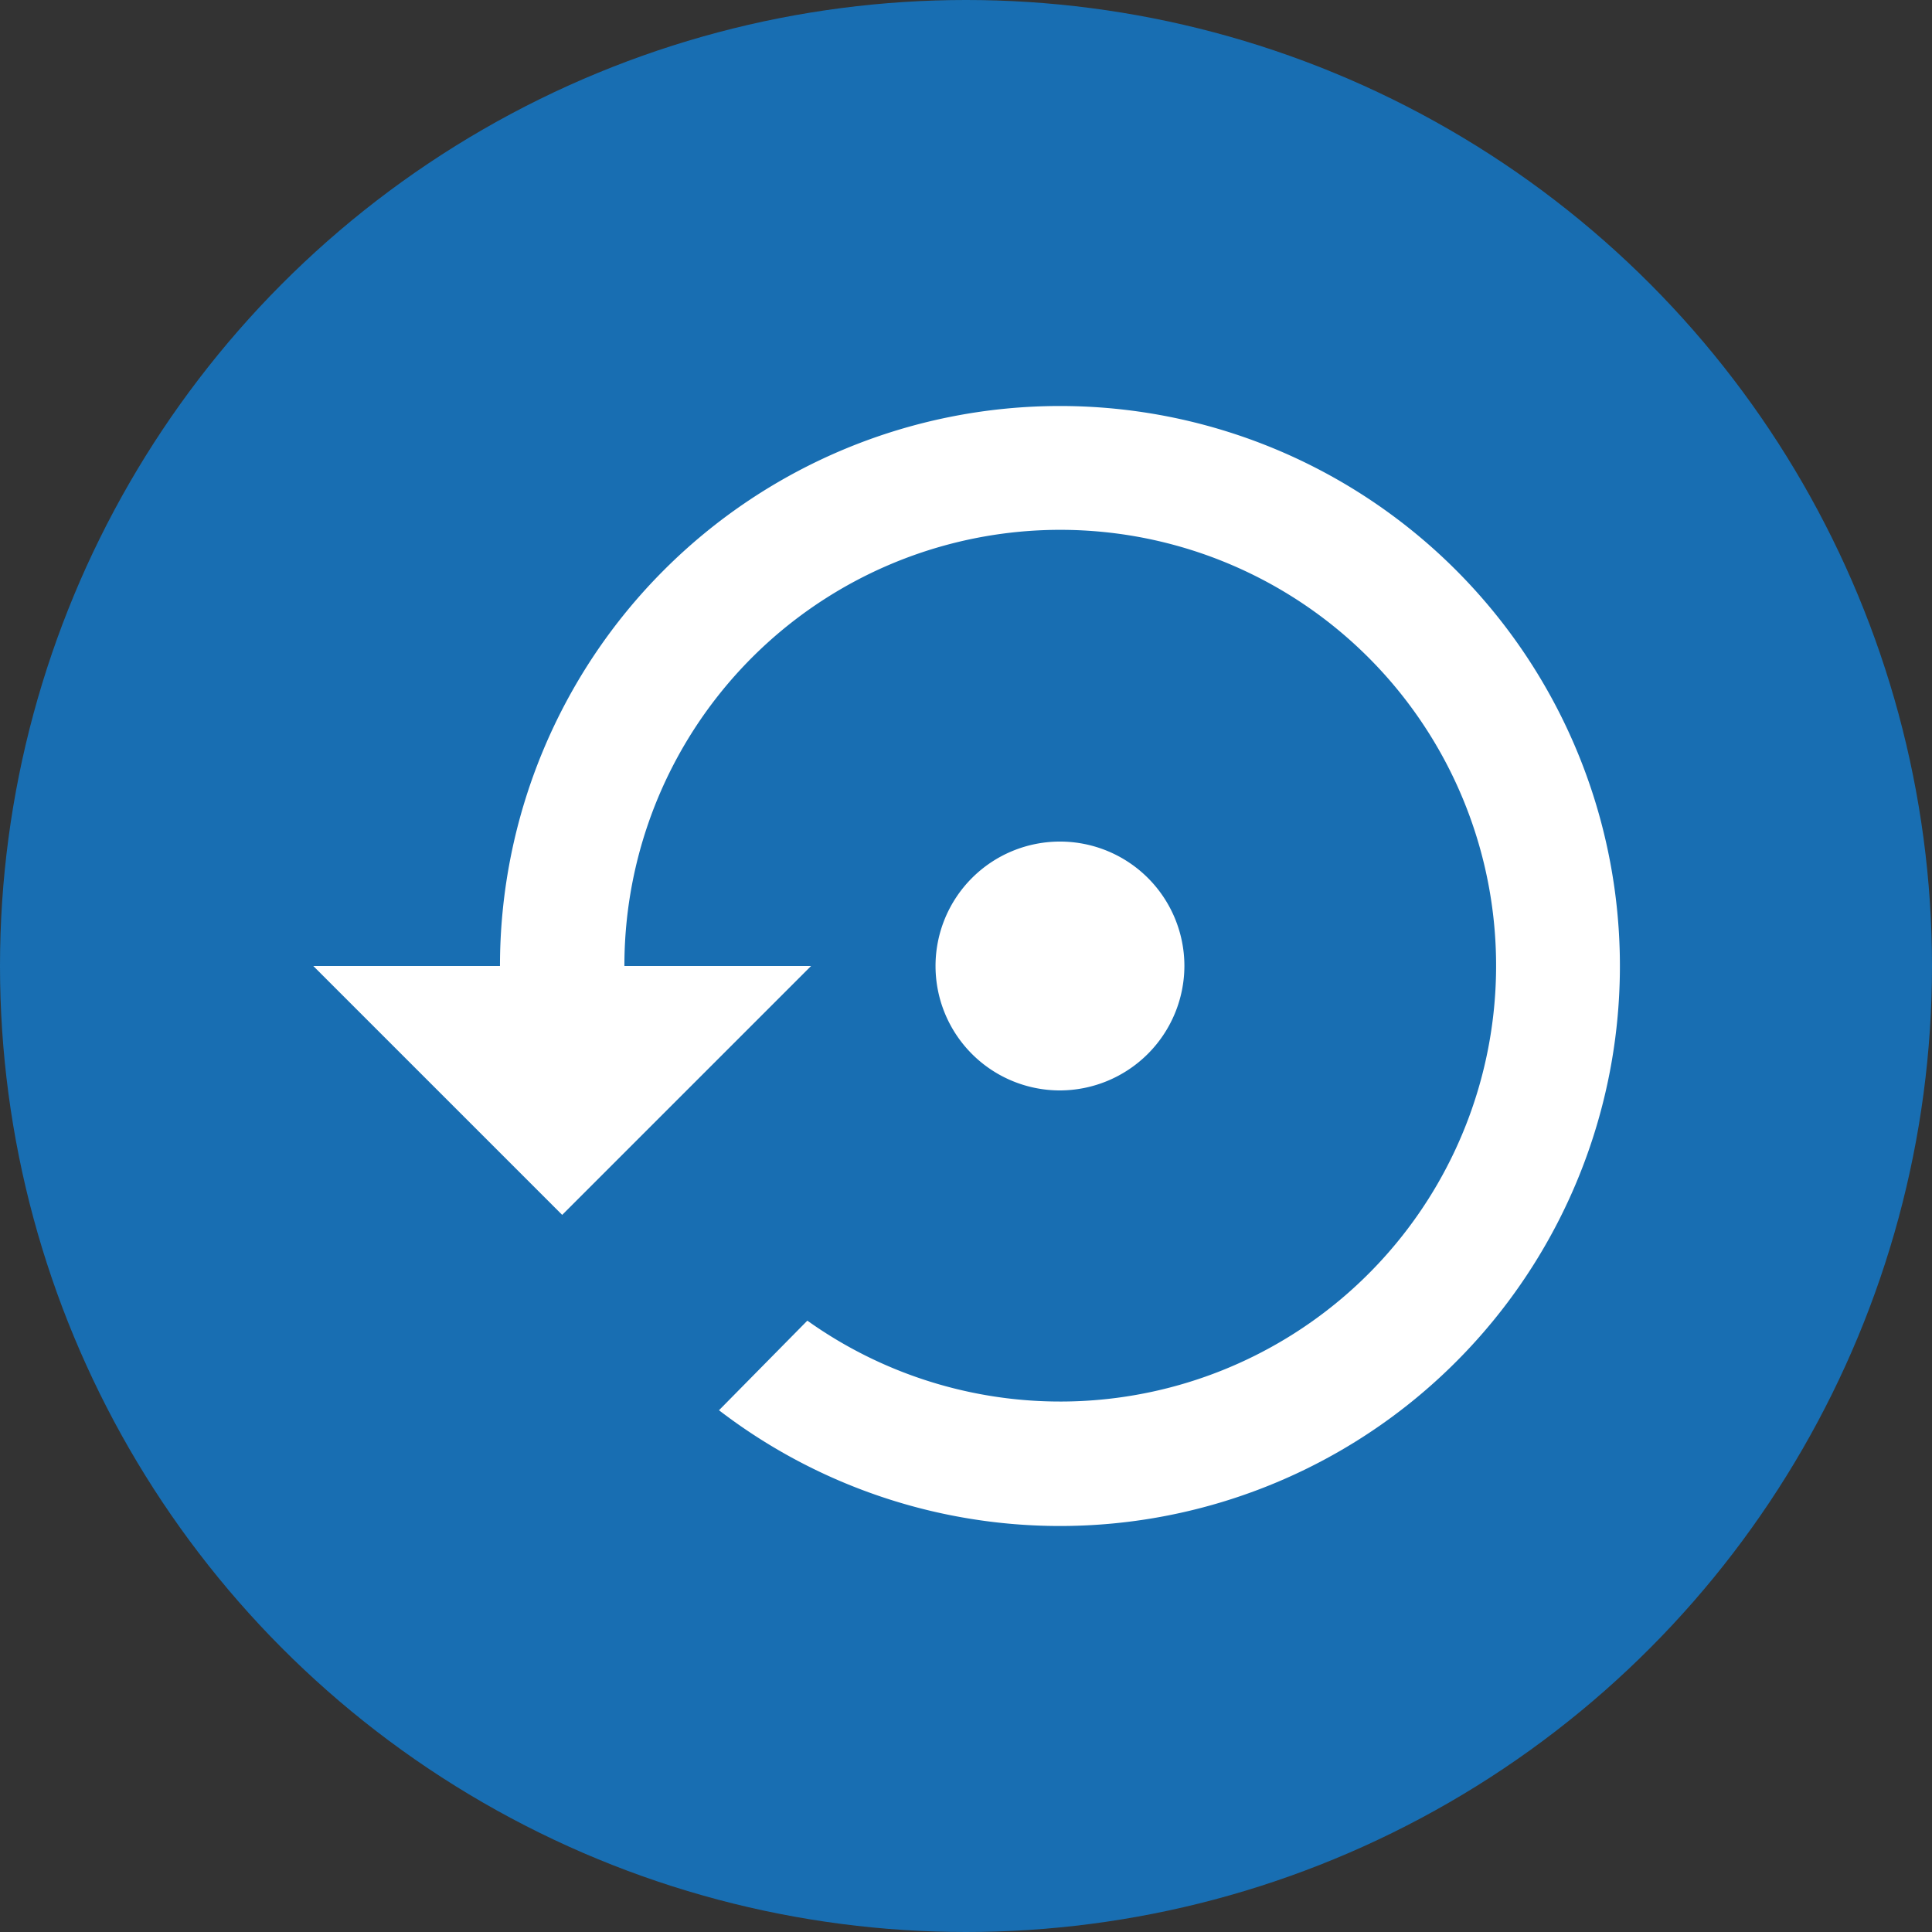<svg xmlns="http://www.w3.org/2000/svg" width="74" height="74" viewBox="0 0 74 74">
  <rect x="0" y="0" width="74" height="74" fill="#333333" stroke="none"/>
  <g id="グループ_146" data-name="グループ 146" transform="translate(-805 -1291)">
    <g id="グループ_132" data-name="グループ 132" transform="translate(389.977 179.977)">
      <circle id="楕円形_6" data-name="楕円形 6" cx="37" cy="37" r="37" transform="translate(415.023 1111.023)" fill="#186eb2"/>
    </g>
    <path id="Icon_material-settings-backup-restore" data-name="Icon material-settings-backup-restore" d="M33.365,25.949A4.766,4.766,0,1,0,28.6,30.715,4.78,4.78,0,0,0,33.365,25.949ZM28.6,4.5A21.45,21.45,0,0,0,7.15,25.949H0l9.533,9.533,9.533-9.533h-7.15a16.694,16.694,0,1,1,7.007,13.584l-3.384,3.432A21.449,21.449,0,1,0,28.6,4.5Z" transform="translate(817 1302.051)" fill="#fff"/>
  </g>
</svg>
